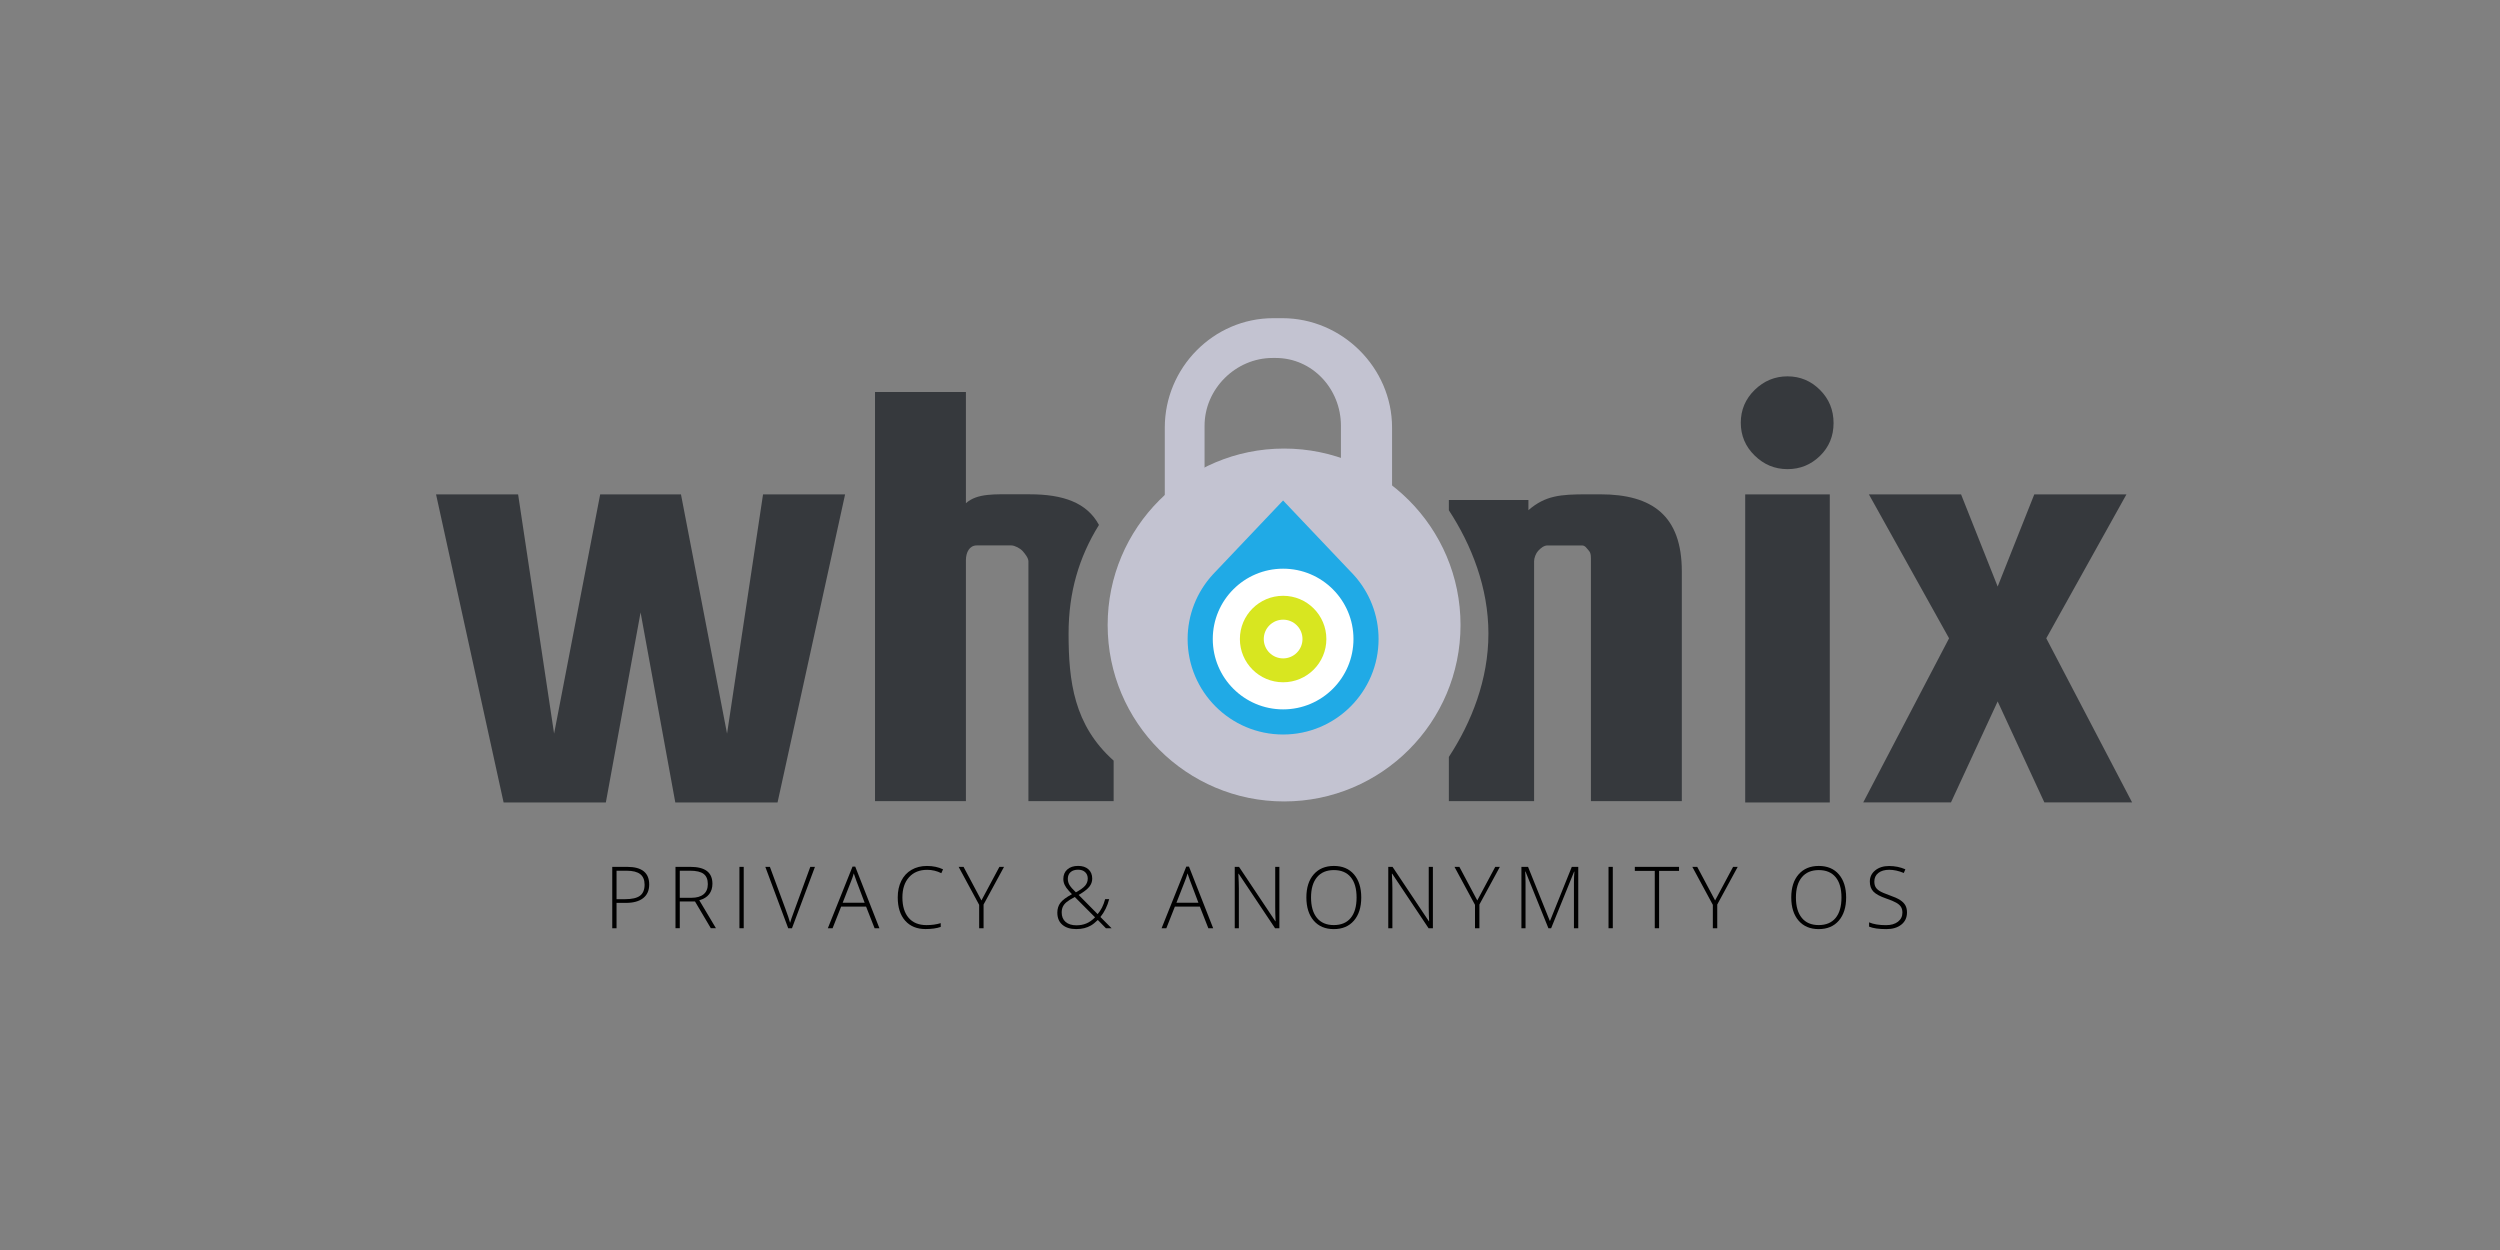 <?xml version="1.0" encoding="UTF-8"?>
<!DOCTYPE svg  PUBLIC '-//W3C//DTD SVG 1.1//EN'  'http://www.w3.org/Graphics/SVG/1.1/DTD/svg11.dtd'>
<svg enable-background="new 0 0 440 220" version="1.1" viewBox="0 0 440 220" xml:space="preserve" xmlns="http://www.w3.org/2000/svg">

	
		
			
				<rect x="0" y="0" width="440" height="220" fill="#808080" stroke="none"/>

	
		
			
				<path d="m225.69 56h-1.59c-10.529 0-19.097 8.723-19.097 19.254v25.421c0 10.53 8.568 19.325 19.097 19.325h1.59c10.529 0 19.313-8.794 19.313-19.325v-25.421c0-10.531-8.784-19.254-19.313-19.254zm10.313 35.36c0 6.481-5.014 11.64-11.497 11.64h-0.532c-6.483 0-11.971-5.159-11.971-11.64v-16.435c0-6.483 5.488-11.925 11.972-11.925h0.532c6.482 0 11.496 5.442 11.496 11.925v16.435z" fill="#C3C3D1"/>
			
		
		<path d="m105.63 87.014h14.221l8.11 42.104 6.333-42.104h14.442l-11.887 54.215h-17.998l-6.11-33.44-6.111 33.44h-17.998l-11.887-54.215h14.442l6.333 42.104 8.11-42.104z" fill="#36393D"/>
		<path d="m320.32 80.237c-1.593 1.555-3.5 2.332-5.722 2.332-2.221 0-4.148-0.795-5.776-2.389-1.63-1.592-2.444-3.516-2.444-5.776 0-2.259 0.814-4.184 2.444-5.778 1.628-1.591 3.555-2.389 5.776-2.389 2.222 0 4.129 0.797 5.722 2.389 1.591 1.594 2.388 3.538 2.388 5.833 0 2.297-0.796 4.223-2.388 5.778zm-13.164 60.992v-54.215h14.887v54.215h-14.887z" fill="#36393D"/>
		<path d="m351.59 123.45-8.22 17.776h-15.443l15.108-28.885-14.109-25.33h16.221l6.443 16.22 6.443-16.22h16.221l-14.11 25.33 15.108 28.885h-15.443l-8.219-17.776z" fill="#36393D"/>
		<path d="M281.65,87h-2.333C274.651,87,272,87.2,269,89.791V88h-14v1.808c4,6.119,6.962,13.609,6.962,21.706    c0,8.097-2.962,15.586-6.962,21.705V141h15V98.79c0-0.592,0.307-1.396,0.715-1.84c0.406-0.444,1.01-0.95,1.604-0.95h6.109    c0.593,0,0.822,0.506,1.231,0.95c0.406,0.444,0.342,1.248,0.342,1.84V141h16v-40.433C296,90.791,290.834,87,281.65,87z" fill="#36393D"/>
		<path d="m188.07 111.51c0-7.219 1.802-13.407 5.347-19.12-2.126-3.956-6.353-5.394-12.195-5.394h-2.333c-3.852 0-6.887-0.208-8.887 1.569v-19.569h-16v72h16v-42.432c0-1.333 0.628-2.568 1.888-2.568h6.11c0.592 0 1.537 0.506 1.946 0.95 0.406 0.444 1.056 1.248 1.056 1.84v42.21h15v-7.122c-7-6.237-7.932-13.978-7.932-22.364z" fill="#36393D"/>
	
	
		<path d="m114.26 155.67c0 1.045-0.355 1.845-1.064 2.402s-1.714 0.835-3.015 0.835h-1.67v4.463h-0.754v-10.802h2.645c2.573 0 3.858 1.034 3.858 3.102zm-5.748 2.587h1.485c1.217 0 2.096-0.201 2.638-0.603 0.542-0.401 0.813-1.053 0.813-1.954 0-0.832-0.256-1.45-0.768-1.851-0.513-0.401-1.305-0.602-2.379-0.602h-1.788v5.01z"/>
		<path d="m119.64 158.66v4.707h-0.754v-10.802h2.571c1.34 0 2.33 0.247 2.97 0.742s0.96 1.24 0.96 2.235c0 0.724-0.191 1.335-0.573 1.833s-0.962 0.855-1.74 1.071l2.933 4.921h-0.902l-2.785-4.707h-2.68zm0-0.65h2.062c0.911 0 1.618-0.203 2.121-0.61 0.502-0.406 0.754-1.006 0.754-1.799 0-0.823-0.246-1.421-0.739-1.796s-1.296-0.561-2.409-0.561h-1.788v4.766z"/>
		<path d="m130.14 163.37v-10.802h0.754v10.802h-0.754z"/>
		<path d="m142.61 152.57h0.82l-4.042 10.802h-0.665l-4.027-10.802h0.805l2.719 7.352c0.414 1.109 0.692 1.941 0.835 2.498 0.098-0.37 0.293-0.944 0.583-1.722l2.972-8.128z"/>
		<path d="m152.43 159.56h-4.389l-1.507 3.813h-0.835l4.344-10.847h0.48l4.256 10.847h-0.849l-1.5-3.813zm-4.116-0.68h3.865l-1.471-3.893c-0.123-0.305-0.271-0.729-0.443-1.271-0.133 0.473-0.278 0.901-0.436 1.286l-1.515 3.878z"/>
		<path d="m163.19 153.09c-1.355 0-2.421 0.434-3.199 1.301-0.779 0.866-1.168 2.054-1.168 3.561 0 1.541 0.367 2.738 1.101 3.59s1.783 1.278 3.148 1.278c0.906 0 1.739-0.116 2.497-0.347v0.665c-0.714 0.251-1.606 0.377-2.674 0.377-1.517 0-2.712-0.49-3.584-1.471-0.872-0.98-1.308-2.349-1.308-4.108 0-1.099 0.208-2.067 0.625-2.904 0.416-0.837 1.015-1.484 1.795-1.939 0.781-0.456 1.688-0.684 2.723-0.684 1.054 0 1.997 0.197 2.83 0.592l-0.303 0.679c-0.788-0.393-1.616-0.59-2.483-0.59z"/>
		<path d="m172.73 158.48 3.163-5.911h0.813l-3.598 6.627v4.175h-0.776v-4.116l-3.613-6.687h0.864l3.147 5.912z"/>
		<path d="m186.09 160.63c0-0.679 0.181-1.258 0.543-1.736s1.038-0.983 2.028-1.515l-0.554-0.606c-0.325-0.35-0.566-0.692-0.724-1.027s-0.236-0.684-0.236-1.049c0-0.705 0.235-1.264 0.706-1.678 0.47-0.414 1.102-0.62 1.895-0.62 0.764 0 1.368 0.199 1.814 0.598s0.669 0.95 0.669 1.655c0 0.518-0.173 0.991-0.517 1.422-0.345 0.431-0.968 0.911-1.869 1.437l3.34 3.377c0.3-0.355 0.557-0.742 0.769-1.16 0.212-0.419 0.396-0.914 0.554-1.485h0.709c-0.31 1.212-0.825 2.26-1.544 3.148l1.965 1.98h-0.997l-1.426-1.456c-0.453 0.444-0.857 0.767-1.212 0.972-0.355 0.204-0.742 0.36-1.164 0.469-0.421 0.108-0.9 0.163-1.437 0.163-1.03 0-1.838-0.254-2.427-0.762-0.591-0.505-0.885-1.215-0.885-2.127zm3.362 2.225c0.63 0 1.208-0.107 1.732-0.322 0.525-0.214 1.041-0.575 1.548-1.082l-3.569-3.584c-0.67 0.355-1.154 0.657-1.452 0.906s-0.515 0.519-0.65 0.809c-0.136 0.29-0.203 0.63-0.203 1.02 0 0.704 0.229 1.256 0.687 1.655 0.459 0.398 1.094 0.598 1.907 0.598zm-1.515-8.172c0 0.389 0.098 0.748 0.295 1.079 0.197 0.33 0.571 0.758 1.123 1.286 0.783-0.419 1.328-0.811 1.633-1.175 0.305-0.365 0.458-0.781 0.458-1.248 0-0.463-0.153-0.839-0.458-1.127s-0.72-0.432-1.241-0.432c-0.562 0-1.004 0.142-1.326 0.428-0.323 0.285-0.484 0.681-0.484 1.189z"/>
		<path d="m211.17 159.56h-4.389l-1.507 3.813h-0.835l4.344-10.847h0.48l4.256 10.847h-0.849l-1.5-3.813zm-4.115-0.68h3.865l-1.471-3.893c-0.123-0.305-0.271-0.729-0.443-1.271-0.133 0.473-0.278 0.901-0.436 1.286l-1.515 3.878z"/>
		<path d="m225.17 163.37h-0.761l-6.399-9.59h-0.059c0.059 1.143 0.089 2.005 0.089 2.586v7.004h-0.724v-10.802h0.754l6.391 9.575h0.044c-0.044-0.886-0.066-1.729-0.066-2.527v-7.049h0.731v10.803z"/>
		<path d="m239.58 157.96c0 1.714-0.428 3.069-1.285 4.067-0.857 0.997-2.041 1.496-3.547 1.496-1.503 0-2.682-0.499-3.539-1.496-0.857-0.998-1.287-2.359-1.287-4.082 0-1.719 0.433-3.073 1.297-4.06 0.866-0.988 2.046-1.481 3.544-1.481 1.506 0 2.687 0.496 3.539 1.488 0.852 0.993 1.278 2.349 1.278 4.068zm-8.837 0c0 1.546 0.345 2.742 1.035 3.587 0.689 0.845 1.68 1.267 2.97 1.267 1.3 0 2.294-0.419 2.981-1.256 0.688-0.837 1.03-2.037 1.03-3.598 0-1.557-0.343-2.75-1.03-3.58s-1.676-1.245-2.966-1.245c-1.287 0-2.277 0.419-2.975 1.257-0.697 0.837-1.045 2.026-1.045 3.568z"/>
		<path d="m252.19 163.37h-0.761l-6.399-9.59h-0.06c0.06 1.143 0.09 2.005 0.09 2.586v7.004h-0.724v-10.802h0.752l6.392 9.575h0.045c-0.045-0.886-0.067-1.729-0.067-2.527v-7.049h0.731v10.803z"/>
		<path d="m260 158.48 3.163-5.911h0.812l-3.599 6.627v4.175h-0.776v-4.116l-3.612-6.687h0.864l3.148 5.912z"/>
		<path d="m272.52 163.37-4.027-9.975h-0.06c0.04 0.611 0.06 1.237 0.06 1.877v8.098h-0.724v-10.802h1.167l3.827 9.502h0.045l3.827-9.502h1.139v10.802h-0.761v-8.187c0-0.571 0.028-1.162 0.088-1.773h-0.06l-4.042 9.96h-0.479z"/>
		<path d="m283.1 163.37v-10.802h0.752v10.802h-0.752z"/>
		<path d="m292 163.37h-0.761v-10.093h-3.509v-0.709h7.78v0.709h-3.51v10.093z"/>
		<path d="m301.86 158.48 3.163-5.911h0.812l-3.599 6.627v4.175h-0.776v-4.116l-3.612-6.687h0.864l3.148 5.912z"/>
		<path d="m324.92 157.96c0 1.714-0.428 3.069-1.285 4.067-0.857 0.997-2.041 1.496-3.547 1.496-1.503 0-2.682-0.499-3.539-1.496-0.857-0.998-1.287-2.359-1.287-4.082 0-1.719 0.433-3.073 1.297-4.06 0.866-0.988 2.046-1.481 3.544-1.481 1.506 0 2.687 0.496 3.539 1.488 0.852 0.993 1.278 2.349 1.278 4.068zm-8.837 0c0 1.546 0.345 2.742 1.035 3.587 0.689 0.845 1.68 1.267 2.97 1.267 1.3 0 2.294-0.419 2.981-1.256s1.03-2.037 1.03-3.598c0-1.557-0.343-2.75-1.03-3.58-0.688-0.83-1.676-1.245-2.966-1.245-1.287 0-2.277 0.419-2.975 1.257-0.697 0.837-1.045 2.026-1.045 3.568z"/>
		<path d="m335.63 160.59c0 0.901-0.331 1.615-0.994 2.143-0.662 0.527-1.543 0.791-2.642 0.791-1.32 0-2.332-0.146-3.036-0.436v-0.754c0.779 0.33 1.771 0.495 2.978 0.495 0.886 0 1.59-0.203 2.109-0.609 0.519-0.407 0.779-0.94 0.779-1.6 0-0.41-0.085-0.747-0.258-1.016s-0.453-0.514-0.842-0.735c-0.389-0.222-0.96-0.461-1.714-0.717-1.104-0.379-1.866-0.789-2.287-1.23-0.421-0.44-0.631-1.028-0.631-1.762 0-0.808 0.316-1.466 0.949-1.977 0.633-0.509 1.448-0.765 2.442-0.765 1.015 0 1.968 0.192 2.86 0.577l-0.273 0.65c-0.897-0.375-1.754-0.562-2.572-0.562-0.797 0-1.433 0.185-1.906 0.554s-0.709 0.872-0.709 1.507c0 0.4 0.072 0.727 0.218 0.983 0.145 0.256 0.383 0.486 0.712 0.691 0.33 0.205 0.897 0.449 1.699 0.735 0.842 0.291 1.475 0.573 1.899 0.846 0.423 0.273 0.732 0.583 0.927 0.93 0.195 0.349 0.292 0.769 0.292 1.261z"/>
	


	
		
			
				<circle cx="226" cy="110" r="31.053" fill="#C3C3D1"/>
			
			
				
					<path d="m238.19 101.11-0.277-0.295c-0.068-0.071-0.139-0.145-0.204-0.214h-6e-3l-11.882-12.518-11.878 12.517c-0.013 0.013-0.031 0.03-0.044 0.043l-0.211 0.224-0.226 0.243-0.01 9e-3c-2.856 3.115-4.429 7.146-4.429 11.354 0 9.267 7.535 16.8 16.8 16.8 9.267 0 16.807-7.534 16.807-16.8 0-4.207-1.572-8.238-4.43-11.354l-0.01-9e-3z" fill="#20AAE6"/>
				
				<g clip-rule="evenodd" fill-rule="evenodd">
					<circle cx="225.83" cy="112.47" r="12.381" fill="#fff"/>
					<circle cx="225.83" cy="112.47" r="7.61" fill="#D8E620"/>
					<circle cx="225.83" cy="112.47" r="3.408" fill="#fff"/>
				</g>
			
		
	

</svg>
